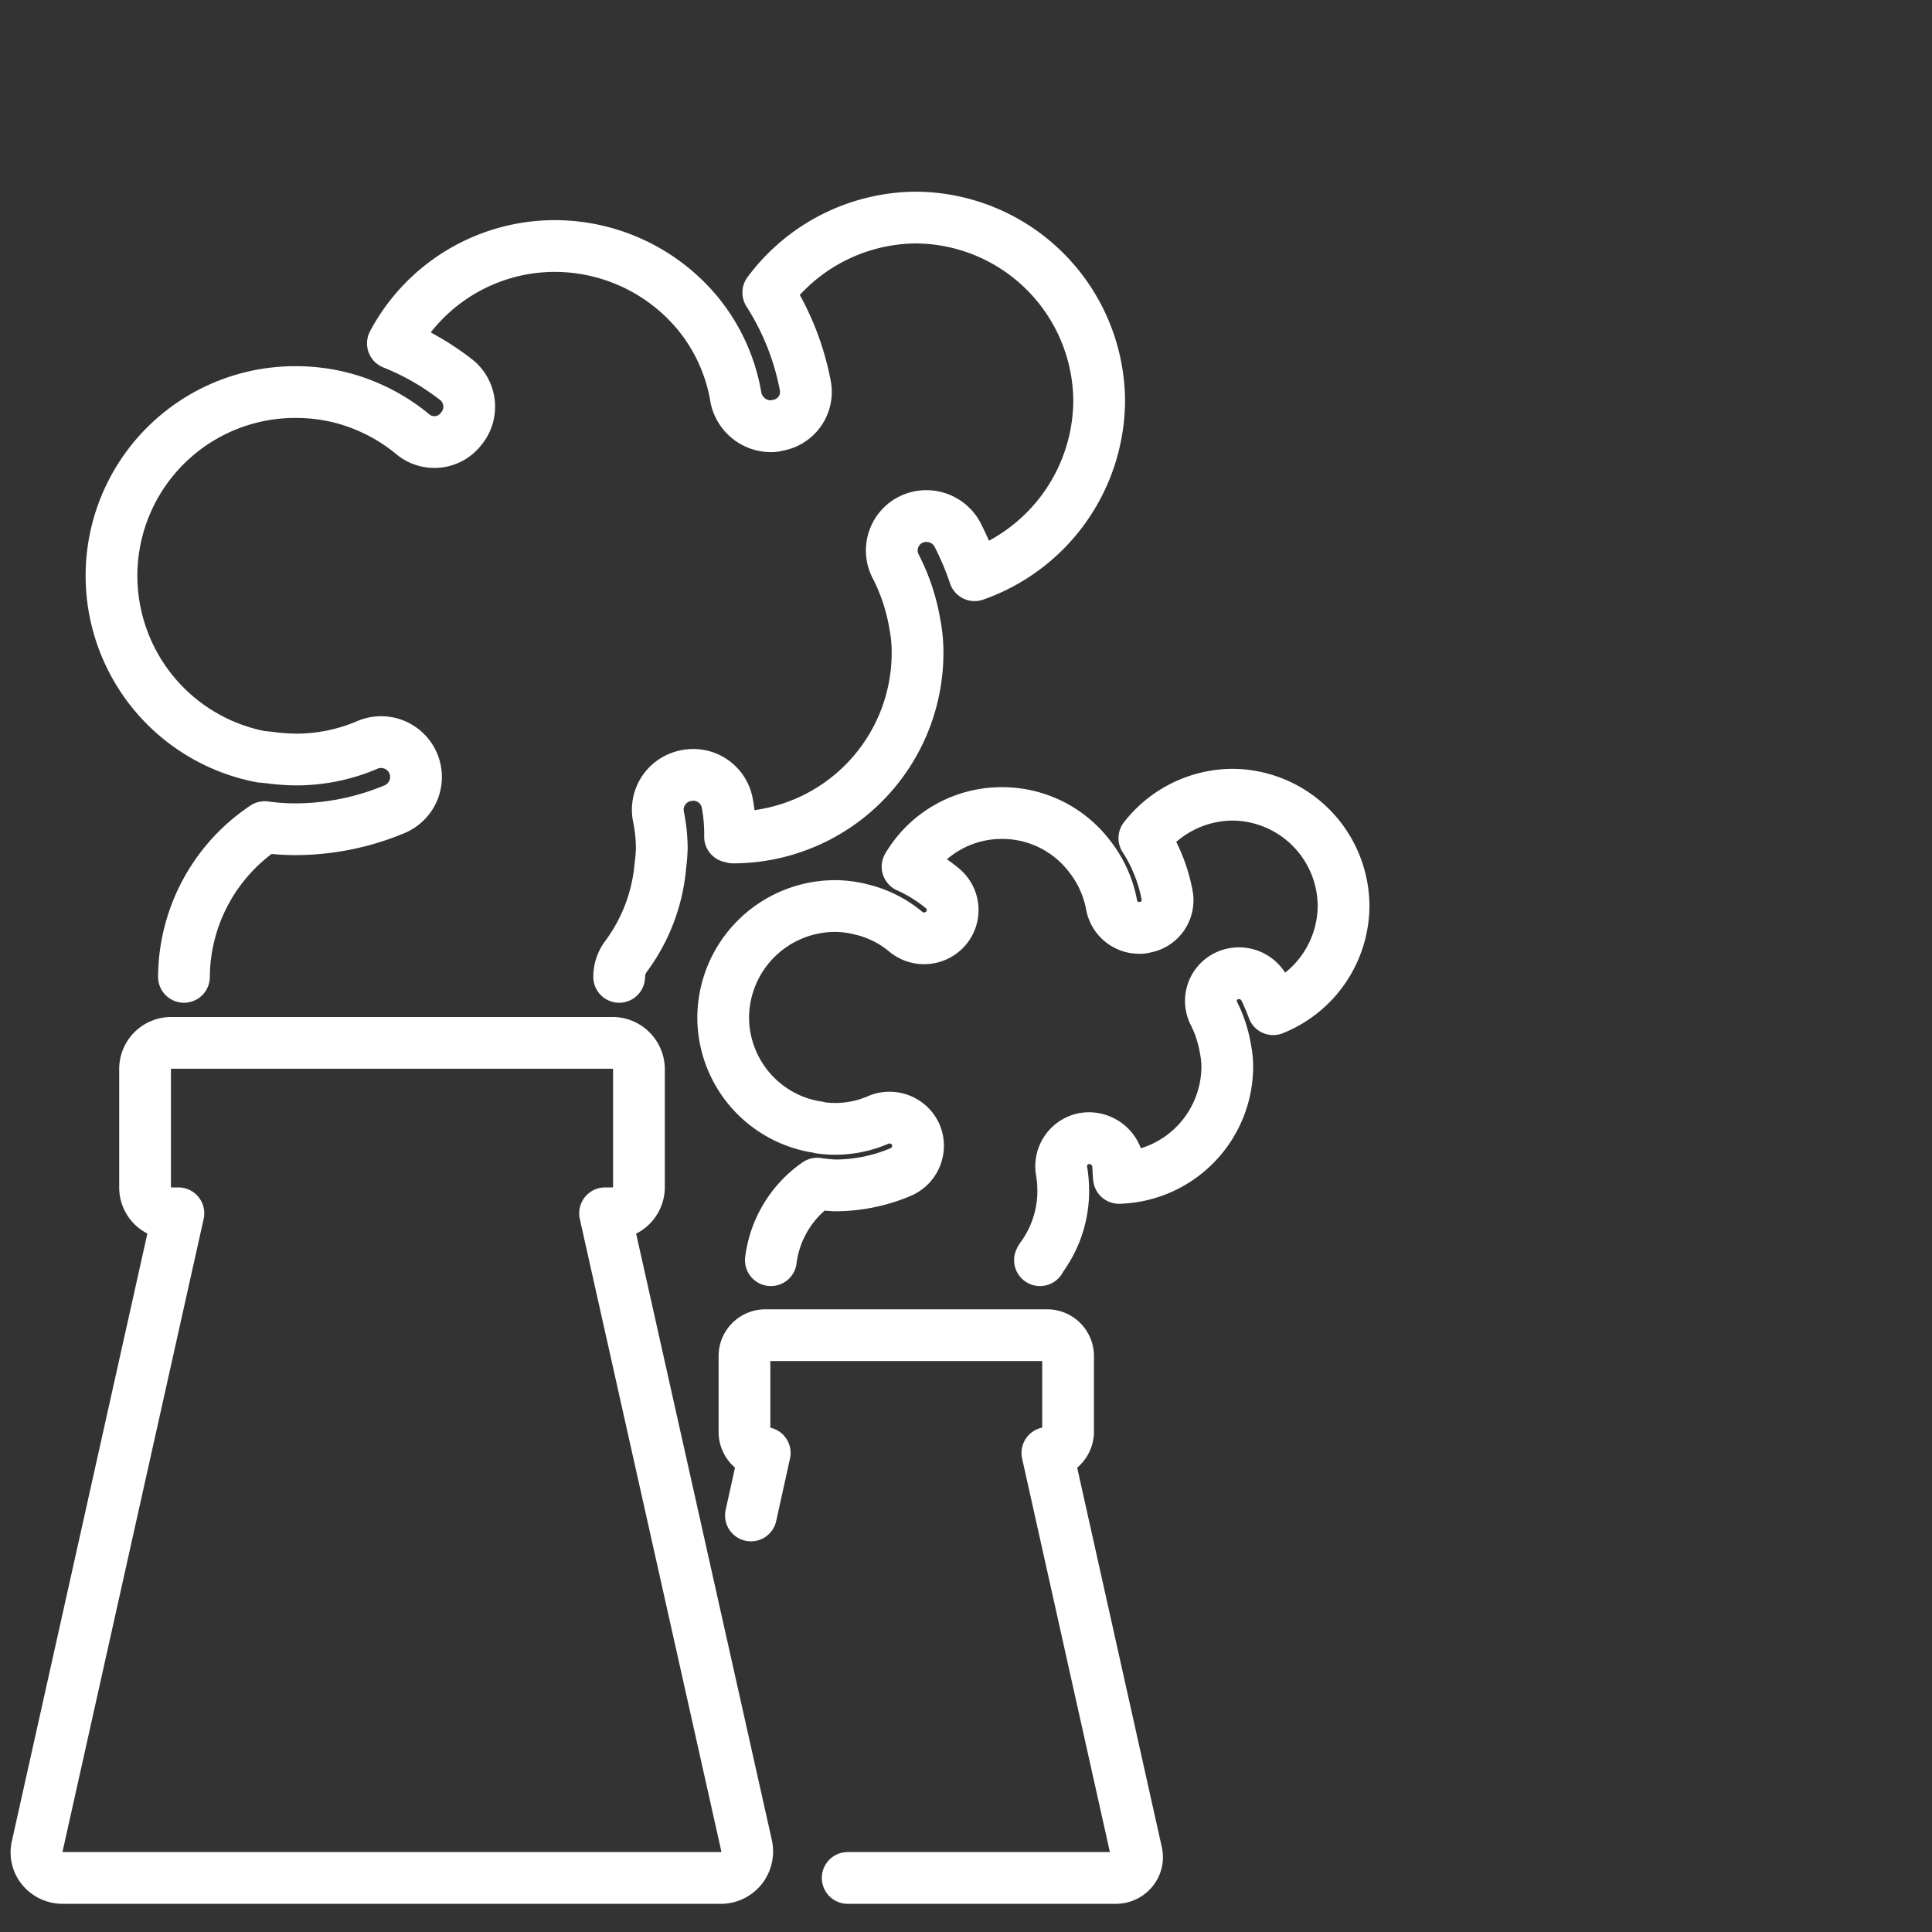 <svg xmlns="http://www.w3.org/2000/svg" xmlns:xlink="http://www.w3.org/1999/xlink" width="56" height="56" viewBox="0 0 56 56">
  <rect x="0" y="0" width="56" height="56" fill="#333333" stroke="none"/>
  <defs>
    <clipPath id="clip-path">
      <rect id="Rectangle_475" data-name="Rectangle 475" width="56" height="56" transform="translate(2577 -2374)" fill="#213a8f"/>
    </clipPath>
  </defs>
  <g id="Mask_Group_26" data-name="Mask Group 26" transform="translate(-2577 2374)" clip-path="url(#clip-path)">
    <g id="Group_1603" data-name="Group 1603" transform="translate(11.806 -192.571)">
      <g id="Group_1599" data-name="Group 1599" transform="translate(2587.538 -2144.902)">
        <path id="Path_2261" data-name="Path 2261" d="M0,0A3.187,3.187,0,0,1,1.345-2.219a4.76,4.76,0,0,0,.51.051A4.861,4.861,0,0,0,3.774-2.56.828.828,0,0,0,4.2-3.64.834.834,0,0,0,3.12-4.069a3.121,3.121,0,0,1-1.692.231.7.7,0,0,0-.167-.033A3.225,3.225,0,0,1-1.382-7.026a3.248,3.248,0,0,1,3.237-3.239,3.052,3.052,0,0,1,.769.1,3.136,3.136,0,0,1,1.3.655.833.833,0,0,0,1.154-.115.815.815,0,0,0-.116-1.162,4.448,4.448,0,0,0-1-.619,3.165,3.165,0,0,1,2.726-1.554A3.178,3.178,0,0,1,9.2-11.755,3.239,3.239,0,0,1,9.876-10.3a.812.812,0,0,0,.807.669.391.391,0,0,0,.143-.018.791.791,0,0,0,.659-.932,4.6,4.6,0,0,0-.659-1.652,3.262,3.262,0,0,1,2.532-1.259A3.239,3.239,0,0,1,16.6-10.265a3.245,3.245,0,0,1-2.04,2.99,6.272,6.272,0,0,0-.264-.618.836.836,0,0,0-1.118-.328.8.8,0,0,0-.324,1.093,3.586,3.586,0,0,1,.324,1.015,2.514,2.514,0,0,1,.051.508,3.236,3.236,0,0,1-3.139,3.22c-.018-.162-.018-.328-.032-.471A.858.858,0,0,0,9.1-3.529a.817.817,0,0,0-.673.95,3.312,3.312,0,0,1,.047.572,2.419,2.419,0,0,1-.014.309A3.255,3.255,0,0,1,7.854-.092.374.374,0,0,0,7.8,0" fill="none" stroke="#fff" stroke-linecap="round" stroke-linejoin="round" stroke-width="1.5"/>
      </g>
      <g id="Group_1600" data-name="Group 1600" transform="translate(2570.526 -2153.114)">
        <path id="Path_2262" data-name="Path 2262" d="M0,0A5.26,5.26,0,0,1,2.341-4.341a6.584,6.584,0,0,0,.888.062,7.49,7.49,0,0,0,2.888-.586A1.013,1.013,0,0,0,6.641-6.2,1.013,1.013,0,0,0,5.308-6.72,5.22,5.22,0,0,1,3.229-6.3a6.09,6.09,0,0,1-.786-.062c-.057,0-.142-.017-.2-.017A5.342,5.342,0,0,1-2.1-11.625a5.324,5.324,0,0,1,5.325-5.326,5.374,5.374,0,0,1,1.253.143,5.361,5.361,0,0,1,2.142,1.069.978.978,0,0,0,1.412-.142,1,1,0,0,0-.12-1.411,7.559,7.559,0,0,0-1.856-1.07,5.319,5.319,0,0,1,4.7-2.822,5.389,5.389,0,0,1,4.157,1.975,5.2,5.2,0,0,1,1.088,2.424A1.036,1.036,0,0,0,17-15.96a.493.493,0,0,0,.182-.023.981.981,0,0,0,.826-1.167,7.644,7.644,0,0,0-1.071-2.685,5.376,5.376,0,0,1,4.26-2.174,5.345,5.345,0,0,1,5.331,5.32,5.393,5.393,0,0,1-3.611,5.047,8.7,8.7,0,0,0-.506-1.195,1.025,1.025,0,0,0-1.373-.4,1,1,0,0,0-.4,1.355,5.71,5.71,0,0,1,.546,1.65,4.307,4.307,0,0,1,.08.848A5.354,5.354,0,0,1,15.929-4.04c-.039,0-.062-.023-.1-.023a4.869,4.869,0,0,0-.08-.967,1,1,0,0,0-1.167-.808,1.007,1.007,0,0,0-.832,1.172,4.653,4.653,0,0,1,.1.928,4.7,4.7,0,0,1-.04.506A5.151,5.151,0,0,1,12.8-.575.987.987,0,0,0,12.615,0" fill="none" stroke="#fff" stroke-linecap="round" stroke-linejoin="round" stroke-width="1.5"/>
      </g>
      <g id="Group_1601" data-name="Group 1601" transform="translate(2589.765 -2126.996)">
        <path id="Path_2263" data-name="Path 2263" d="M0,0H7.782a.617.617,0,0,0,.476-.234.587.587,0,0,0,.11-.516L5.788-12.318a.622.622,0,0,0,.6-.614v-2.186a.607.607,0,0,0-.612-.614H-2.381a.606.606,0,0,0-.611.614v2.186a.609.609,0,0,0,.587.614l-.4,1.811" fill="none" stroke="#fff" stroke-linecap="round" stroke-linejoin="round" stroke-width="1.5"/>
      </g>
      <g id="Group_1602" data-name="Group 1602" transform="translate(2582.959 -2146.261)">
        <path id="Path_2264" data-name="Path 2264" d="M0,0A.758.758,0,0,0,.755-.755v-3.43A.767.767,0,0,0,0-4.94H-12.805a.757.757,0,0,0-.755.755v3.43A.747.747,0,0,0-12.805,0h.211l-4.091,18.343a.73.73,0,0,0,.135.635.768.768,0,0,0,.589.287h19.1a.765.765,0,0,0,.588-.287.779.779,0,0,0,.151-.635L-.227,0H0Z" fill="none" stroke="#fff" stroke-linecap="round" stroke-linejoin="round" stroke-width="1.5"/>
      </g>
    </g>
  </g>
</svg>
